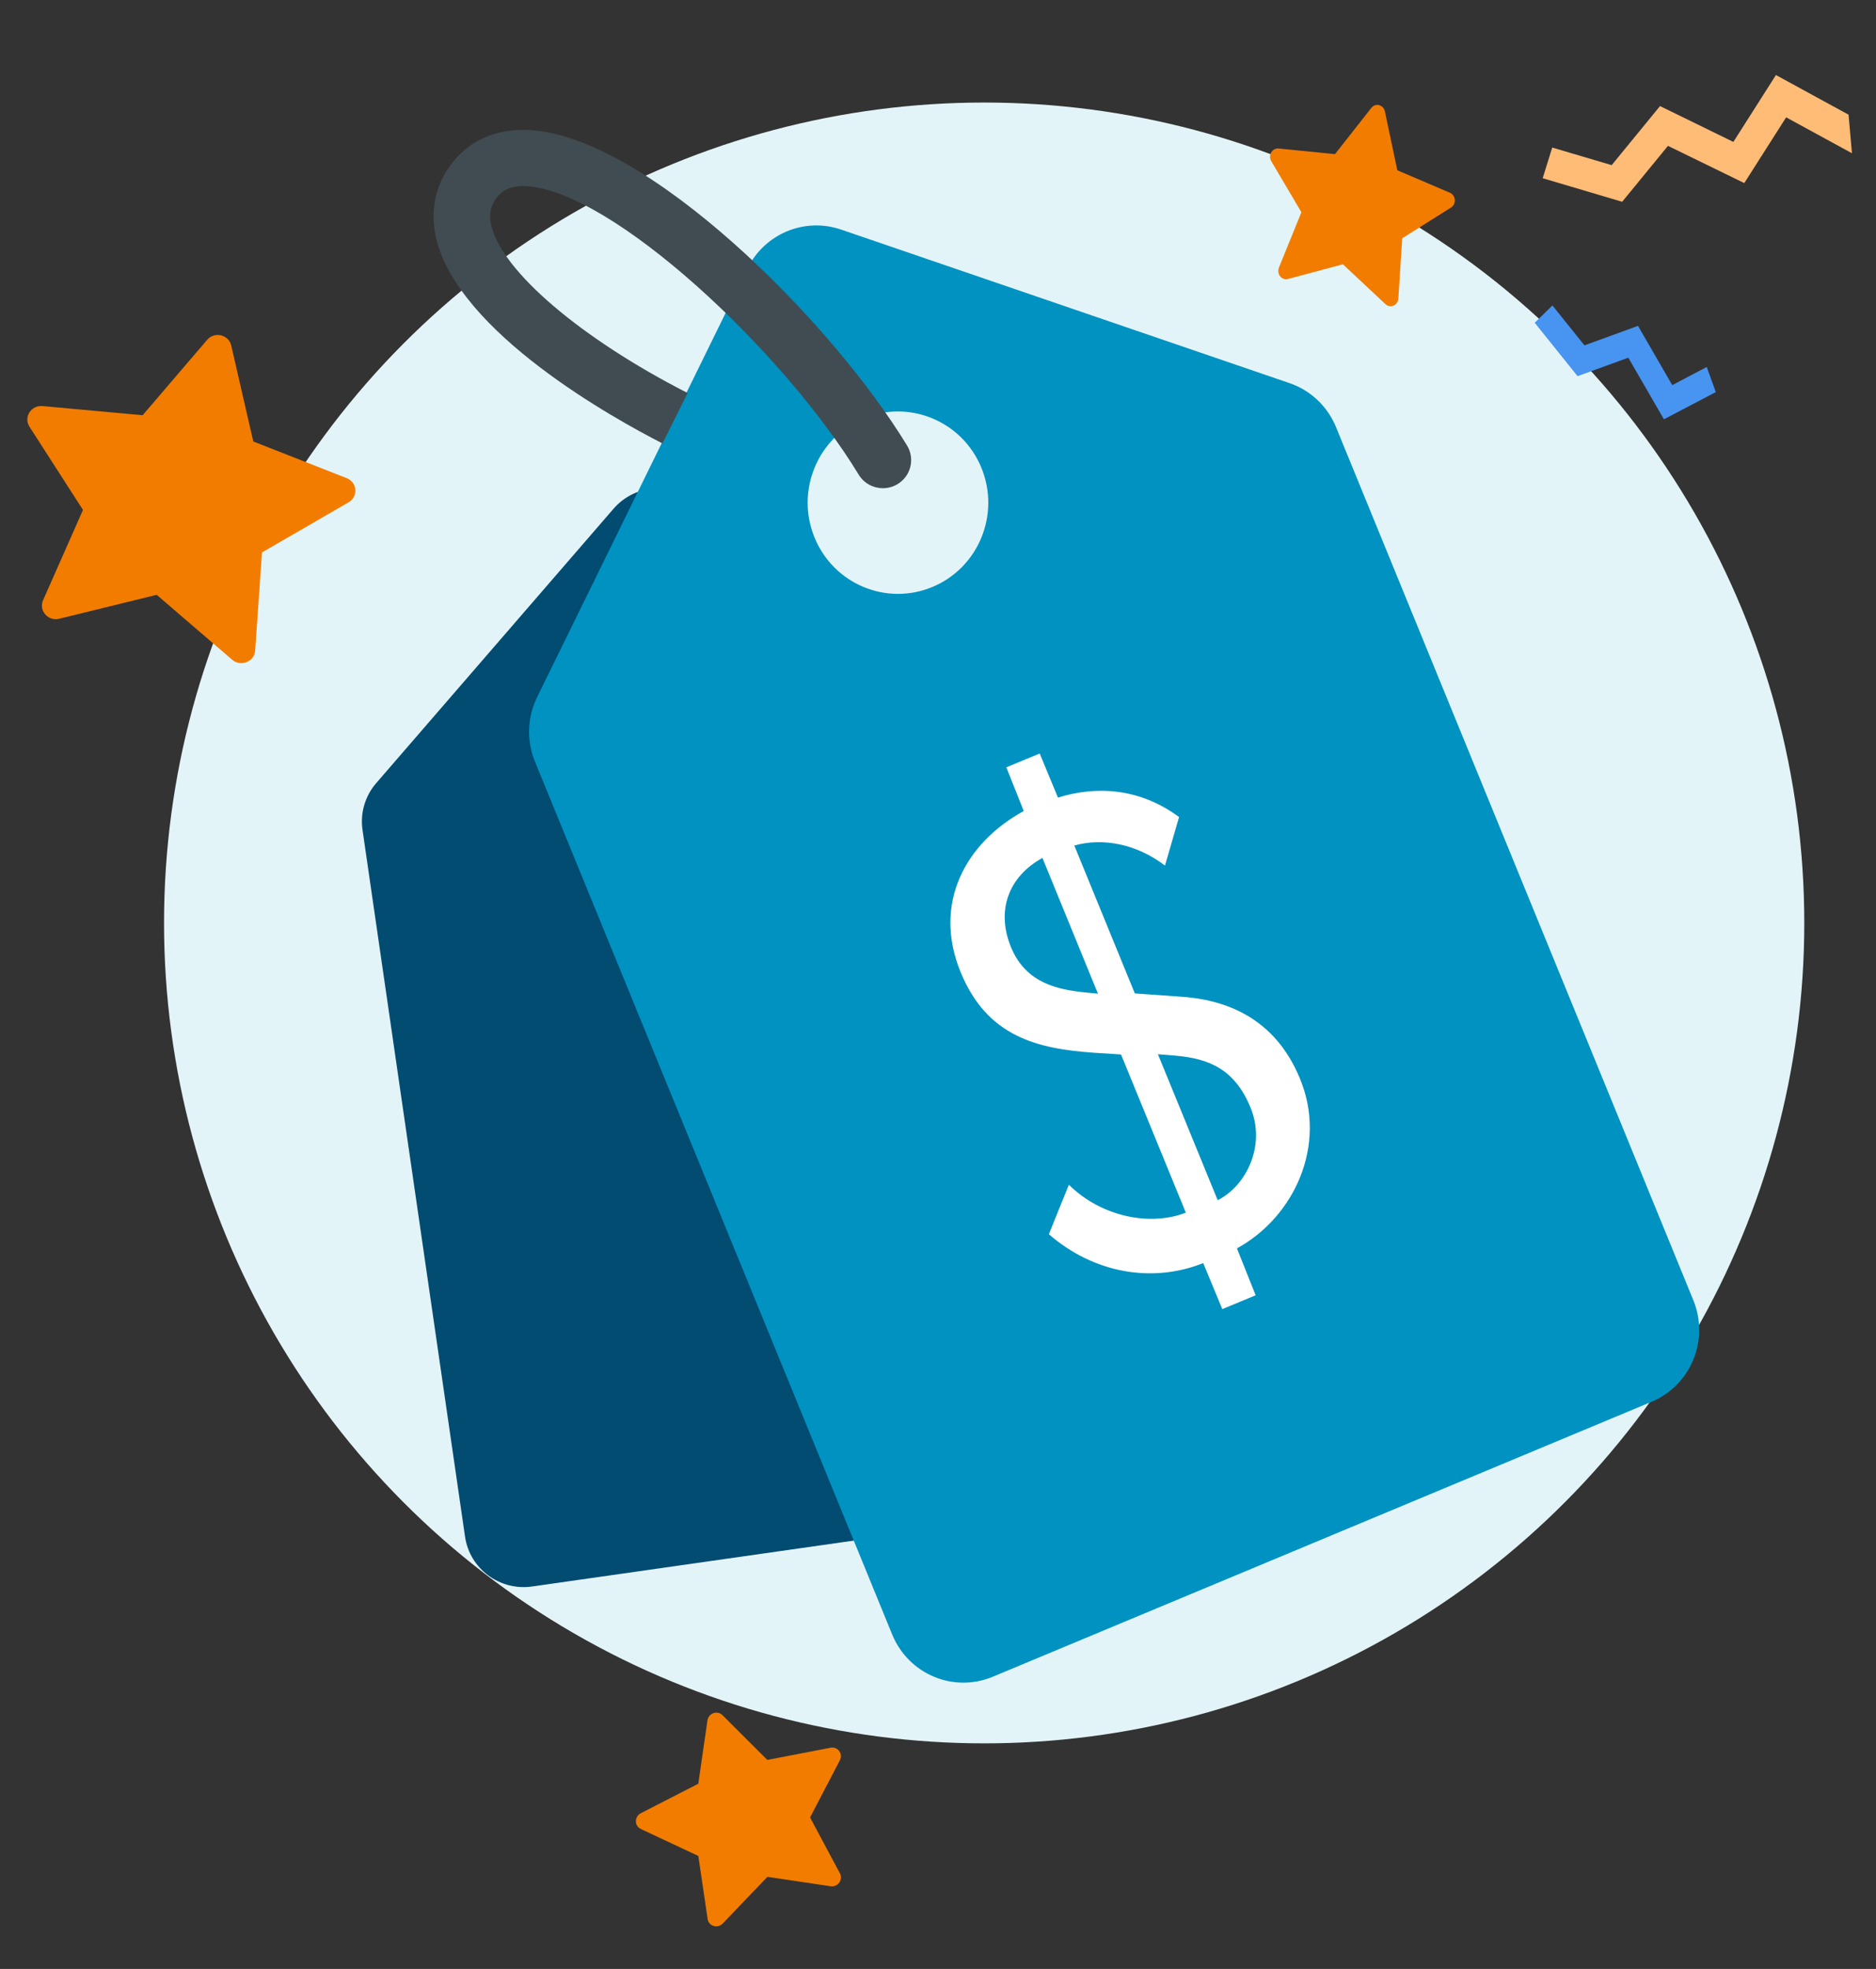 <svg width="61" height="64" viewBox="0 0 61 64" fill="none" xmlns="http://www.w3.org/2000/svg">
<rect x="0" y="0" width="61" height="64" fill="#333333" stroke="none"/>
<g id="image">
<g id="bg">
<ellipse id="bg_2" cx="32.001" cy="30" rx="26.667" ry="26.667" fill="#E3F4F8"/>
<path id="Vector" d="M55.496 11.929L54.375 12.518L53.261 10.592L51.52 11.226L50.479 9.929L49.903 10.491L51.296 12.227L52.946 11.627L54.104 13.629L55.791 12.745L55.496 11.929Z" fill="#4794F1"/>
<path id="Vector_2" d="M60.108 3.728L57.746 2.439L56.362 4.613L53.977 3.448L52.405 5.368L50.472 4.796L50.162 5.793L52.746 6.559L54.236 4.741L56.717 5.951L58.078 3.814L60.218 4.981L60.108 3.728Z" fill="#FFBC77"/>
<path id="Vector_3" d="M41.585 8.698L42.316 6.899L41.336 5.239C41.225 5.05 41.365 4.808 41.575 4.827L43.409 5.01L44.59 3.507C44.724 3.336 44.986 3.403 45.031 3.621L45.435 5.534L47.145 6.265C47.34 6.349 47.361 6.632 47.18 6.747L45.594 7.746L45.469 9.702C45.455 9.925 45.206 10.033 45.05 9.887L43.666 8.591L41.879 9.069C41.677 9.123 41.502 8.906 41.585 8.7V8.698Z" fill="#F27C00"/>
<path id="Vector_4" d="M1.401 19.509L2.698 16.575L0.958 13.87C0.76 13.561 1.01 13.167 1.382 13.199L4.638 13.497L6.736 11.046C6.975 10.767 7.439 10.877 7.519 11.232L8.236 14.35L11.273 15.542C11.62 15.679 11.655 16.14 11.334 16.328L8.519 17.957L8.297 21.146C8.272 21.508 7.83 21.685 7.552 21.447L5.095 19.334L1.923 20.113C1.563 20.201 1.252 19.847 1.401 19.511V19.509Z" fill="#F27C00"/>
<path id="Vector_5" d="M23.009 62.374L22.707 60.327L20.837 59.45C20.623 59.35 20.624 59.048 20.836 58.938L22.706 57.979L23.004 55.919C23.038 55.685 23.328 55.585 23.493 55.751L24.951 57.205L27.007 56.809C27.242 56.764 27.419 57.004 27.309 57.217L26.34 59.075L27.311 60.892C27.422 61.098 27.243 61.347 27.01 61.312L24.953 61.006L23.499 62.524C23.334 62.696 23.044 62.61 23.009 62.376L23.009 62.374Z" fill="#F27C00"/>
</g>
<g id="tag">
<path id="Fill 13" fill-rule="evenodd" clip-rule="evenodd" d="M22.496 25.247C21.261 25.424 20.115 24.574 19.937 23.349C19.76 22.124 20.617 20.988 21.853 20.812C23.088 20.636 24.233 21.486 24.411 22.71C24.589 23.936 23.732 25.071 22.496 25.247ZM36.595 46.886L33.261 23.909C33.182 23.363 32.869 22.878 32.403 22.578L22.462 16.178C21.652 15.656 20.578 15.81 19.95 16.536L12.232 25.456C11.87 25.874 11.708 26.427 11.787 26.972L15.121 49.949C15.273 50.994 16.25 51.719 17.304 51.568L34.962 49.049C36.016 48.899 36.747 47.93 36.595 46.886Z" fill="#024B71"/>
<path id="Fill 5" fill-rule="evenodd" clip-rule="evenodd" d="M30.32 19.078C28.821 19.704 27.104 18.984 26.485 17.471C25.866 15.959 26.578 14.225 28.077 13.6C29.576 12.975 31.293 13.694 31.912 15.207C32.531 16.72 31.819 18.453 30.32 19.078ZM55.06 42.262L43.442 13.883C43.166 13.209 42.616 12.688 41.932 12.454L27.348 7.462C26.16 7.055 24.857 7.599 24.3 8.734L17.463 22.663C17.143 23.316 17.117 24.078 17.393 24.751L29.011 53.13C29.54 54.421 31.004 55.035 32.282 54.501L53.703 45.564C54.981 45.031 55.589 43.552 55.06 42.262Z" fill="#0092C1"/>
<path id="Fill 14" fill-rule="evenodd" clip-rule="evenodd" d="M21.541 14.413L22.358 12.775C18.883 11 16.318 8.81 15.973 7.324C15.892 6.973 15.944 6.698 16.144 6.433C16.29 6.242 16.522 6.024 17.108 6.052C19.896 6.191 25.477 11.411 27.921 15.428C28.094 15.712 28.397 15.869 28.708 15.869C28.87 15.869 29.035 15.826 29.184 15.737C29.618 15.476 29.757 14.914 29.494 14.482C27.028 10.426 21.012 4.415 17.2 4.226C16.13 4.179 15.261 4.557 14.672 5.336C14.149 6.031 13.978 6.861 14.181 7.735C14.894 10.811 19.987 13.62 21.53 14.408C21.534 14.41 21.538 14.411 21.541 14.413Z" fill="#414C52"/>
<path id="$" d="M42.268 35.056C41.45 33.082 39.86 32.475 38.304 32.39L36.9 32.29L34.932 27.483C35.847 27.225 36.951 27.425 37.88 28.135L38.339 26.558C37.031 25.591 35.606 25.548 34.401 25.926L33.807 24.492L32.722 24.942L33.288 26.362C31.417 27.381 30.304 29.351 31.242 31.615C32.102 33.693 33.721 34.093 35.589 34.22L36.452 34.276L38.558 39.416C37.426 39.861 35.831 39.572 34.755 38.509L34.105 40.117C35.562 41.387 37.469 41.717 39.124 41.056L39.744 42.552L40.829 42.102L40.22 40.578C42.071 39.567 43.172 37.237 42.268 35.056ZM33.896 27.887L35.701 32.299L35.323 32.262C34.423 32.172 33.366 31.977 32.876 30.793C32.376 29.588 32.805 28.485 33.896 27.887ZM40.658 35.991C41.183 37.258 40.498 38.564 39.594 39.011L37.651 34.267L38.239 34.315C39.3 34.411 40.141 34.744 40.658 35.991Z" fill="white"/>
</g>
</g>
</svg>
